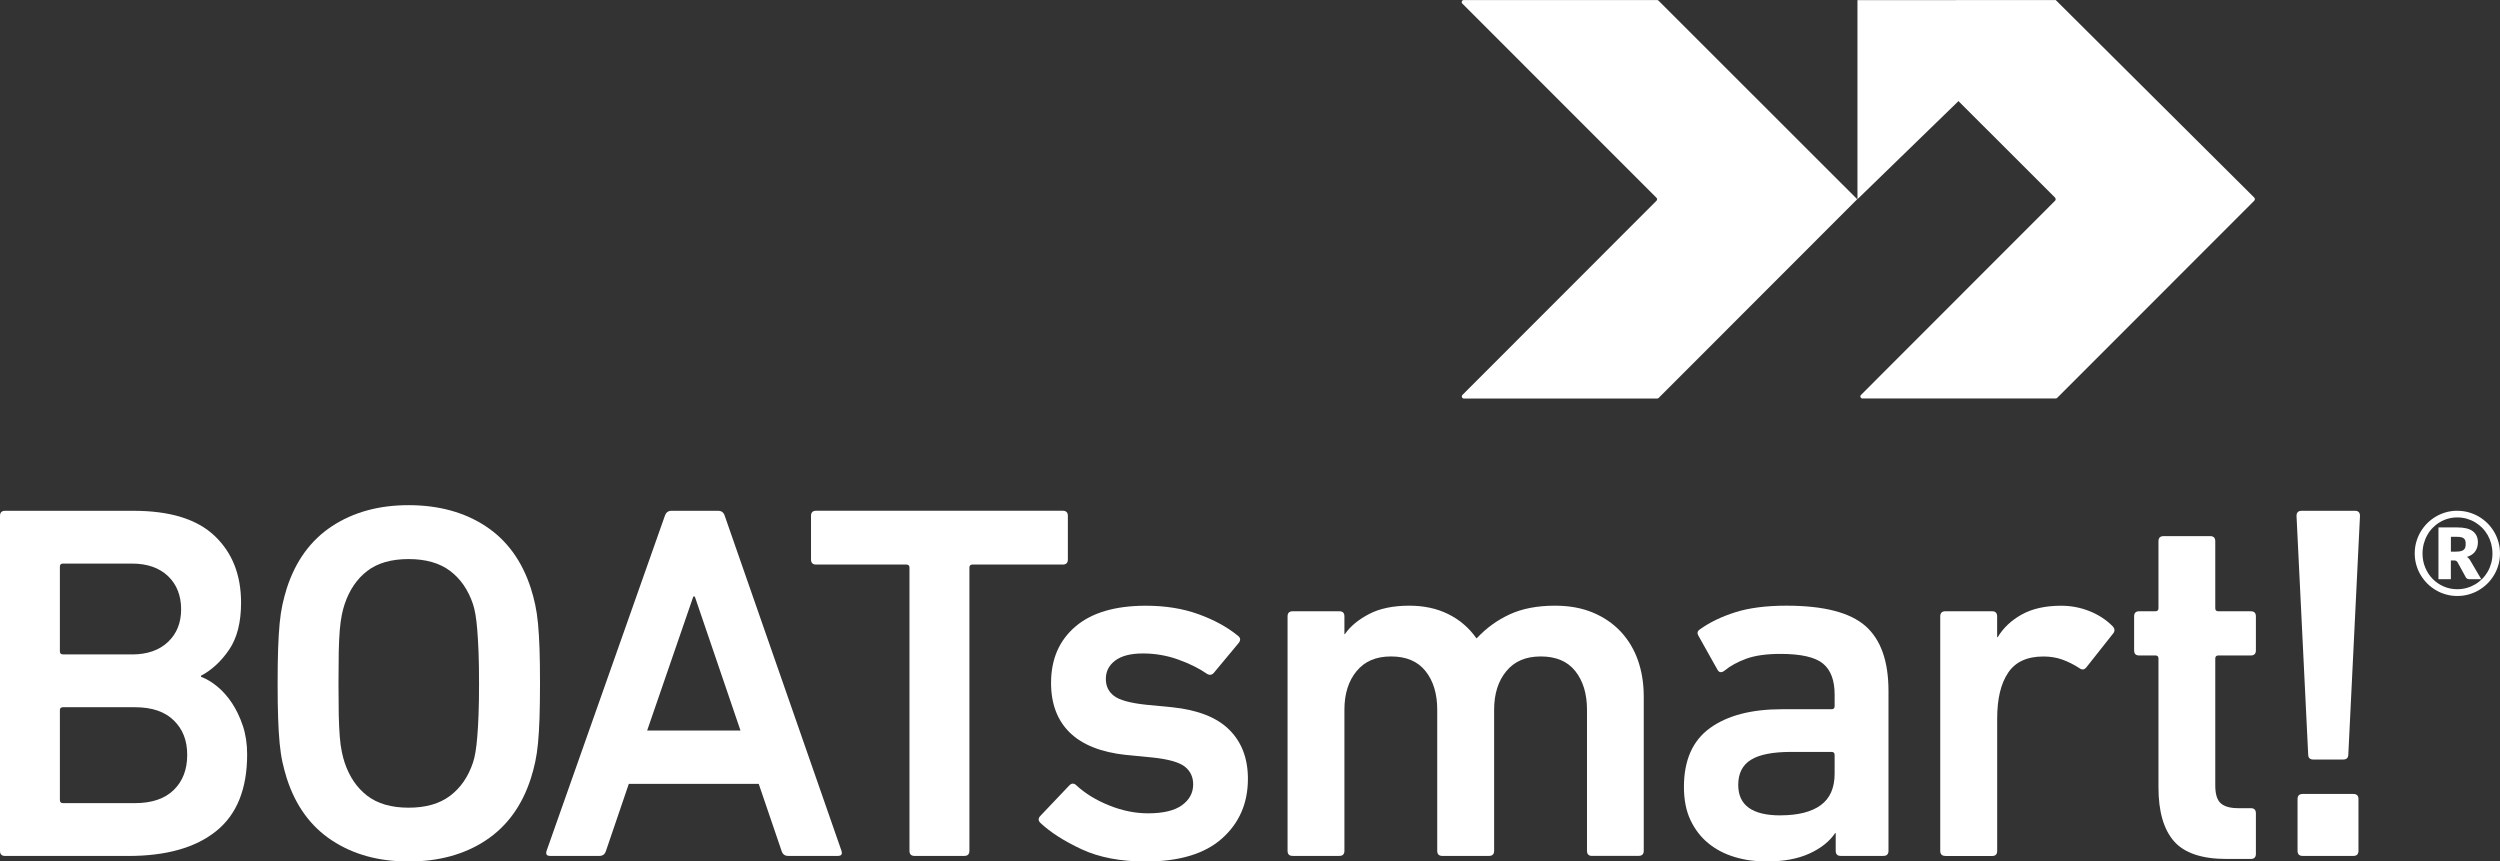 <?xml version="1.0" encoding="UTF-8"?><svg id="Layer_2" xmlns="http://www.w3.org/2000/svg" viewBox="0 0 510.13 175.79"><rect x="0" y="0" width="510.13" height="175.79" fill="#333333" stroke="none"/><defs><style>.cls-1{fill:#fff;}</style></defs><g id="Layer_1-2"><path class="cls-1" d="M338.12.01h-39.43c-.38-.01-.57.45-.3.72l39.62,39.63c.17.17.17.43,0,.6l-39.6,39.63c-.27.27-.08.73.3.73h39.45c.11,0,.22-.05.3-.13l40.51-40.54L338.42.13c-.08-.08-.19-.12-.3-.12"/><path class="cls-1" d="M459.99,40.95l-40.21,40.23c-.08.08-.19.13-.3.13h-39.44c-.38,0-.57-.45-.3-.72l39.6-39.63c.17-.17.17-.44,0-.6v-.04s-19.71-19.69-19.71-19.69l-20.61,20.02V.03l40.46-.02,40.52,40.32h0c.16.18.15.45-.02.62"/><path class="cls-1" d="M12.22,163.26c0,.42.21.62.62.62h14.7c3.45,0,6.09-.9,7.92-2.69,1.83-1.79,2.74-4.17,2.74-7.15s-.91-5.25-2.74-7.04c-1.83-1.8-4.47-2.69-7.92-2.69h-14.7c-.42,0-.62.21-.62.62v18.33ZM26.92,133.54c3.11,0,5.56-.85,7.35-2.54,1.8-1.69,2.69-3.92,2.69-6.68s-.9-5.09-2.69-6.78c-1.79-1.69-4.24-2.54-7.35-2.54h-14.08c-.42,0-.62.21-.62.62v17.29c0,.41.21.62.62.62h14.08ZM0,105.27c0-.69.34-1.04,1.04-1.04h26.2c7.46,0,12.98,1.71,16.57,5.13,3.59,3.42,5.38,7.95,5.38,13.62,0,4-.81,7.2-2.43,9.58-1.62,2.38-3.54,4.16-5.75,5.33v.21c1.11.41,2.21,1.07,3.31,1.97,1.1.9,2.1,2.02,3,3.37.9,1.35,1.64,2.9,2.23,4.66.59,1.76.88,3.71.88,5.85,0,7.04-2.11,12.26-6.32,15.64-4.21,3.38-10.18,5.07-17.92,5.07H1.04c-.69,0-1.04-.34-1.04-1.03v-68.35Z"/><path class="cls-1" d="M83.37,164.81c3.52,0,6.35-.81,8.49-2.44,2.14-1.62,3.69-3.88,4.66-6.78.2-.62.38-1.35.51-2.18.14-.83.26-1.86.36-3.1.11-1.24.19-2.74.26-4.5s.1-3.88.1-6.37-.03-4.61-.1-6.37c-.07-1.76-.16-3.26-.26-4.5-.1-1.25-.22-2.28-.36-3.11-.14-.83-.31-1.56-.51-2.17-.97-2.9-2.52-5.16-4.66-6.78-2.14-1.62-4.97-2.43-8.49-2.43s-6.33.81-8.44,2.43c-2.11,1.62-3.64,3.89-4.61,6.78-.21.62-.4,1.35-.57,2.17-.17.83-.31,1.86-.42,3.11-.1,1.24-.17,2.74-.21,4.5-.03,1.76-.05,3.88-.05,6.37s.02,4.61.05,6.37c.04,1.76.11,3.26.21,4.5.1,1.24.24,2.28.42,3.1.17.83.36,1.56.57,2.18.97,2.9,2.5,5.16,4.61,6.78,2.11,1.62,4.92,2.44,8.44,2.44M83.37,175.79c-6.08,0-11.29-1.43-15.64-4.3-4.35-2.86-7.42-7.09-9.22-12.69-.34-1.1-.64-2.21-.88-3.31-.24-1.1-.43-2.38-.57-3.83-.14-1.45-.24-3.16-.31-5.13-.07-1.97-.1-4.33-.1-7.09s.03-5.12.1-7.09c.07-1.97.17-3.68.31-5.13.14-1.45.33-2.72.57-3.83.24-1.1.54-2.21.88-3.32,1.8-5.59,4.87-9.82,9.22-12.69,4.35-2.86,9.56-4.3,15.64-4.3s11.39,1.43,15.74,4.3c4.35,2.87,7.42,7.1,9.22,12.69.35,1.1.64,2.21.88,3.32.24,1.11.43,2.38.57,3.83.14,1.45.24,3.16.31,5.13.07,1.97.1,4.33.1,7.09s-.04,5.13-.1,7.09c-.07,1.97-.17,3.67-.31,5.13-.14,1.45-.33,2.73-.57,3.83-.24,1.11-.53,2.21-.88,3.31-1.79,5.59-4.87,9.82-9.22,12.69-4.35,2.87-9.6,4.3-15.74,4.3"/><path class="cls-1" d="M151.1,149.07l-9.32-27.34h-.31l-9.42,27.34h19.05ZM135.67,105.27c.21-.69.66-1.04,1.34-1.04h9.53c.69,0,1.14.34,1.35,1.04l23.82,68.35c.21.69-.04,1.03-.73,1.03h-10.15c-.69,0-1.14-.34-1.35-1.03l-4.66-13.67h-26.51l-4.66,13.67c-.21.69-.66,1.03-1.35,1.03h-10.05c-.69,0-.93-.34-.72-1.03l24.13-68.35Z"/><path class="cls-1" d="M186.62,174.65c-.69,0-1.04-.34-1.04-1.04v-57.79c0-.41-.21-.62-.62-.62h-18.43c-.69,0-1.04-.34-1.04-1.04v-8.9c0-.69.34-1.04,1.04-1.04h50.33c.69,0,1.04.35,1.04,1.04v8.9c0,.69-.35,1.04-1.04,1.04h-18.43c-.41,0-.62.21-.62.62v57.79c0,.69-.35,1.04-1.04,1.04h-10.15Z"/><path class="cls-1" d="M233.74,175.79c-5.11,0-9.44-.83-13-2.48-3.56-1.66-6.37-3.45-8.44-5.39-.48-.48-.48-.96,0-1.45l5.9-6.21c.48-.48.97-.48,1.45,0,1.79,1.66,4.02,3.02,6.68,4.09,2.66,1.07,5.3,1.61,7.92,1.61,3.11,0,5.42-.55,6.94-1.66,1.52-1.1,2.28-2.52,2.28-4.25,0-1.52-.57-2.72-1.71-3.62-1.14-.89-3.33-1.52-6.58-1.86l-5.39-.52c-5.11-.55-8.94-2.07-11.49-4.56-2.55-2.49-3.83-5.87-3.83-10.15,0-4.83,1.66-8.66,4.97-11.49,3.31-2.83,8.11-4.25,14.39-4.25,3.94,0,7.49.57,10.67,1.71,3.17,1.14,5.87,2.61,8.08,4.4.55.41.62.9.21,1.45l-5.08,6.11c-.41.48-.89.56-1.45.21-1.59-1.11-3.54-2.07-5.85-2.9-2.31-.83-4.71-1.24-7.2-1.24s-4.37.49-5.65,1.45c-1.28.97-1.91,2.21-1.91,3.73s.55,2.61,1.65,3.47c1.1.86,3.28,1.46,6.52,1.81l5.39.52c5.24.55,9.13,2.09,11.65,4.61,2.52,2.52,3.78,5.85,3.78,9.99,0,4.97-1.76,9.03-5.28,12.17-3.52,3.14-8.74,4.71-15.64,4.71"/><path class="cls-1" d="M324.87,174.65c-.69,0-1.04-.34-1.04-1.04v-28.79c0-3.25-.8-5.87-2.38-7.87-1.59-2-3.93-3-7.04-3s-5.39,1-7.04,3c-1.66,2-2.49,4.63-2.49,7.87v28.79c0,.69-.35,1.04-1.04,1.04h-9.53c-.69,0-1.04-.34-1.04-1.04v-28.79c0-3.25-.79-5.87-2.38-7.87-1.59-2-3.93-3-7.04-3s-5.39,1-7.04,3c-1.65,2-2.48,4.63-2.48,7.87v28.79c0,.69-.35,1.04-1.03,1.04h-9.53c-.69,0-1.04-.34-1.04-1.04v-47.84c0-.69.35-1.04,1.04-1.04h9.53c.69,0,1.03.35,1.03,1.04v3.62h.1c1.1-1.59,2.74-2.95,4.92-4.09,2.17-1.14,4.92-1.71,8.23-1.71,2.97,0,5.61.57,7.92,1.71,2.32,1.14,4.23,2.78,5.75,4.92h.1c1.93-2.07,4.18-3.69,6.73-4.87,2.55-1.17,5.63-1.76,9.21-1.76,2.9,0,5.47.46,7.72,1.4,2.24.93,4.14,2.23,5.69,3.88,1.55,1.66,2.73,3.61,3.52,5.85.79,2.24,1.19,4.71,1.19,7.4v31.48c0,.69-.35,1.04-1.04,1.04h-9.53Z"/><path class="cls-1" d="M363.29,166.37c3.59,0,6.34-.69,8.23-2.07,1.89-1.38,2.84-3.52,2.84-6.42v-3.83c0-.41-.21-.62-.62-.62h-8.28c-3.73,0-6.46.54-8.18,1.61-1.73,1.07-2.59,2.78-2.59,5.13,0,4.14,2.86,6.21,8.6,6.21M375.62,174.65c-.69,0-1.04-.34-1.04-1.04v-3.62h-.11c-1.17,1.73-2.93,3.12-5.28,4.19-2.35,1.07-5.28,1.61-8.8,1.61-2.28,0-4.44-.31-6.48-.93-2.04-.62-3.81-1.55-5.33-2.8-1.52-1.24-2.73-2.81-3.63-4.71-.9-1.89-1.34-4.16-1.34-6.78,0-5.45,1.78-9.46,5.33-12.02,3.55-2.56,8.44-3.83,14.65-3.83h10.15c.41,0,.62-.21.62-.62v-2.38c0-2.9-.79-5.01-2.38-6.32-1.59-1.31-4.49-1.97-8.7-1.97-2.83,0-5.15.33-6.94.98-1.8.66-3.28,1.47-4.45,2.44-.62.48-1.11.41-1.45-.21l-3.83-6.84c-.35-.55-.28-1,.21-1.34,2-1.45,4.42-2.62,7.25-3.52,2.83-.9,6.32-1.35,10.46-1.35,7.59,0,12.96,1.38,16.11,4.14,3.14,2.76,4.71,7.18,4.71,13.26v32.62c0,.69-.35,1.04-1.04,1.04h-8.7Z"/><path class="cls-1" d="M396.95,174.65c-.69,0-1.04-.34-1.04-1.04v-47.84c0-.69.34-1.04,1.04-1.04h9.53c.69,0,1.04.35,1.04,1.04v4.25h.11c1.17-1.93,2.83-3.49,4.97-4.66,2.14-1.17,4.8-1.76,7.98-1.76,2,0,3.92.36,5.75,1.09,1.83.72,3.4,1.74,4.71,3.05.48.48.55.97.21,1.45l-5.49,6.94c-.42.55-.9.62-1.45.21-1.17-.76-2.35-1.34-3.52-1.76s-2.45-.62-3.83-.62c-3.32,0-5.72,1.1-7.2,3.32-1.49,2.21-2.23,5.32-2.23,9.32v27.03c0,.69-.34,1.04-1.04,1.04h-9.53Z"/><path class="cls-1" d="M454.32,175.27c-5.04,0-8.61-1.21-10.72-3.62-2.11-2.42-3.16-6.08-3.16-10.98v-26.3c0-.42-.21-.62-.62-.62h-3.32c-.69,0-1.03-.34-1.03-1.04v-6.94c0-.69.35-1.04,1.03-1.04h3.32c.41,0,.62-.21.62-.62v-13.67c0-.69.35-1.04,1.03-1.04h9.53c.69,0,1.03.35,1.03,1.04v13.67c0,.42.21.62.62.62h6.63c.69,0,1.04.35,1.04,1.04v6.94c0,.69-.35,1.04-1.04,1.04h-6.63c-.41,0-.62.21-.62.62v25.89c0,1.79.38,3.02,1.14,3.67.76.66,1.94.98,3.52.98h2.59c.69,0,1.04.35,1.04,1.04v8.28c0,.69-.35,1.04-1.04,1.04h-4.97Z"/><path class="cls-1" d="M468.82,163.05c0-.69.35-1.04,1.04-1.04h10.35c.69,0,1.04.35,1.04,1.04v10.56c0,.69-.35,1.04-1.04,1.04h-10.35c-.69,0-1.04-.35-1.04-1.04v-10.56ZM472.03,154.98c-.69,0-1.04-.34-1.04-1.04l-2.38-48.67c0-.69.35-1.04,1.04-1.04h10.88c.69,0,1.03.35,1.03,1.04l-2.38,48.67c0,.69-.35,1.04-1.04,1.04h-6.11Z"/><path class="cls-1" d="M501.42,104.23c.8,0,1.57.1,2.32.31.74.21,1.43.5,2.08.88.64.38,1.23.83,1.76,1.36.53.53.98,1.12,1.36,1.76.38.65.67,1.34.88,2.08.21.74.31,1.51.31,2.31s-.1,1.56-.31,2.3c-.21.74-.5,1.43-.88,2.07-.38.64-.83,1.23-1.36,1.76-.53.53-1.12.98-1.76,1.36-.64.38-1.34.67-2.08.88-.74.21-1.52.31-2.32.31s-1.57-.1-2.31-.31c-.74-.21-1.43-.5-2.07-.88-.64-.38-1.23-.83-1.76-1.36-.53-.53-.98-1.12-1.36-1.76-.38-.64-.67-1.33-.88-2.07-.21-.74-.31-1.51-.31-2.31s.1-1.57.31-2.31c.21-.74.5-1.44.88-2.08.38-.64.83-1.23,1.36-1.76.53-.53,1.12-.98,1.76-1.36.64-.38,1.33-.67,2.07-.88.74-.21,1.51-.31,2.31-.31M501.42,120.23c.67,0,1.31-.09,1.92-.26.61-.17,1.19-.42,1.72-.73.53-.31,1.01-.69,1.45-1.13.44-.44.81-.93,1.12-1.47.31-.54.54-1.12.71-1.74.17-.62.25-1.27.25-1.96s-.09-1.34-.25-1.97c-.17-.63-.41-1.22-.71-1.76-.31-.54-.68-1.04-1.12-1.49-.43-.44-.92-.82-1.45-1.14-.53-.32-1.1-.56-1.72-.74-.61-.17-1.25-.26-1.92-.26s-1.3.09-1.91.26c-.61.17-1.17.42-1.7.74-.53.32-1,.7-1.43,1.14-.43.44-.8.94-1.1,1.49-.31.55-.54,1.13-.71,1.76-.16.63-.25,1.28-.25,1.97,0,1.02.18,1.98.55,2.86.36.89.87,1.66,1.5,2.31.64.66,1.39,1.17,2.25,1.55.86.38,1.79.57,2.79.57M501.37,107.62c1.47,0,2.55.26,3.23.79.68.53,1.02,1.28,1.02,2.26,0,.7-.18,1.31-.54,1.83-.36.52-.92.9-1.69,1.14.17.11.32.24.44.39.12.15.24.33.35.54l2.13,3.62h-2.42c-.35,0-.6-.13-.74-.39l-1.7-3.1c-.08-.11-.17-.19-.26-.25-.1-.06-.25-.09-.44-.09h-.65v3.83h-2.53v-10.57h3.8ZM501.15,112.56c.41,0,.74-.03,1-.1.26-.07.46-.17.6-.3.15-.13.25-.3.3-.49.05-.19.08-.42.08-.67s-.02-.46-.07-.64c-.05-.18-.14-.34-.27-.46-.13-.12-.31-.21-.54-.27-.23-.06-.52-.09-.88-.09h-1.26v3.03h1.04Z"/></g></svg>